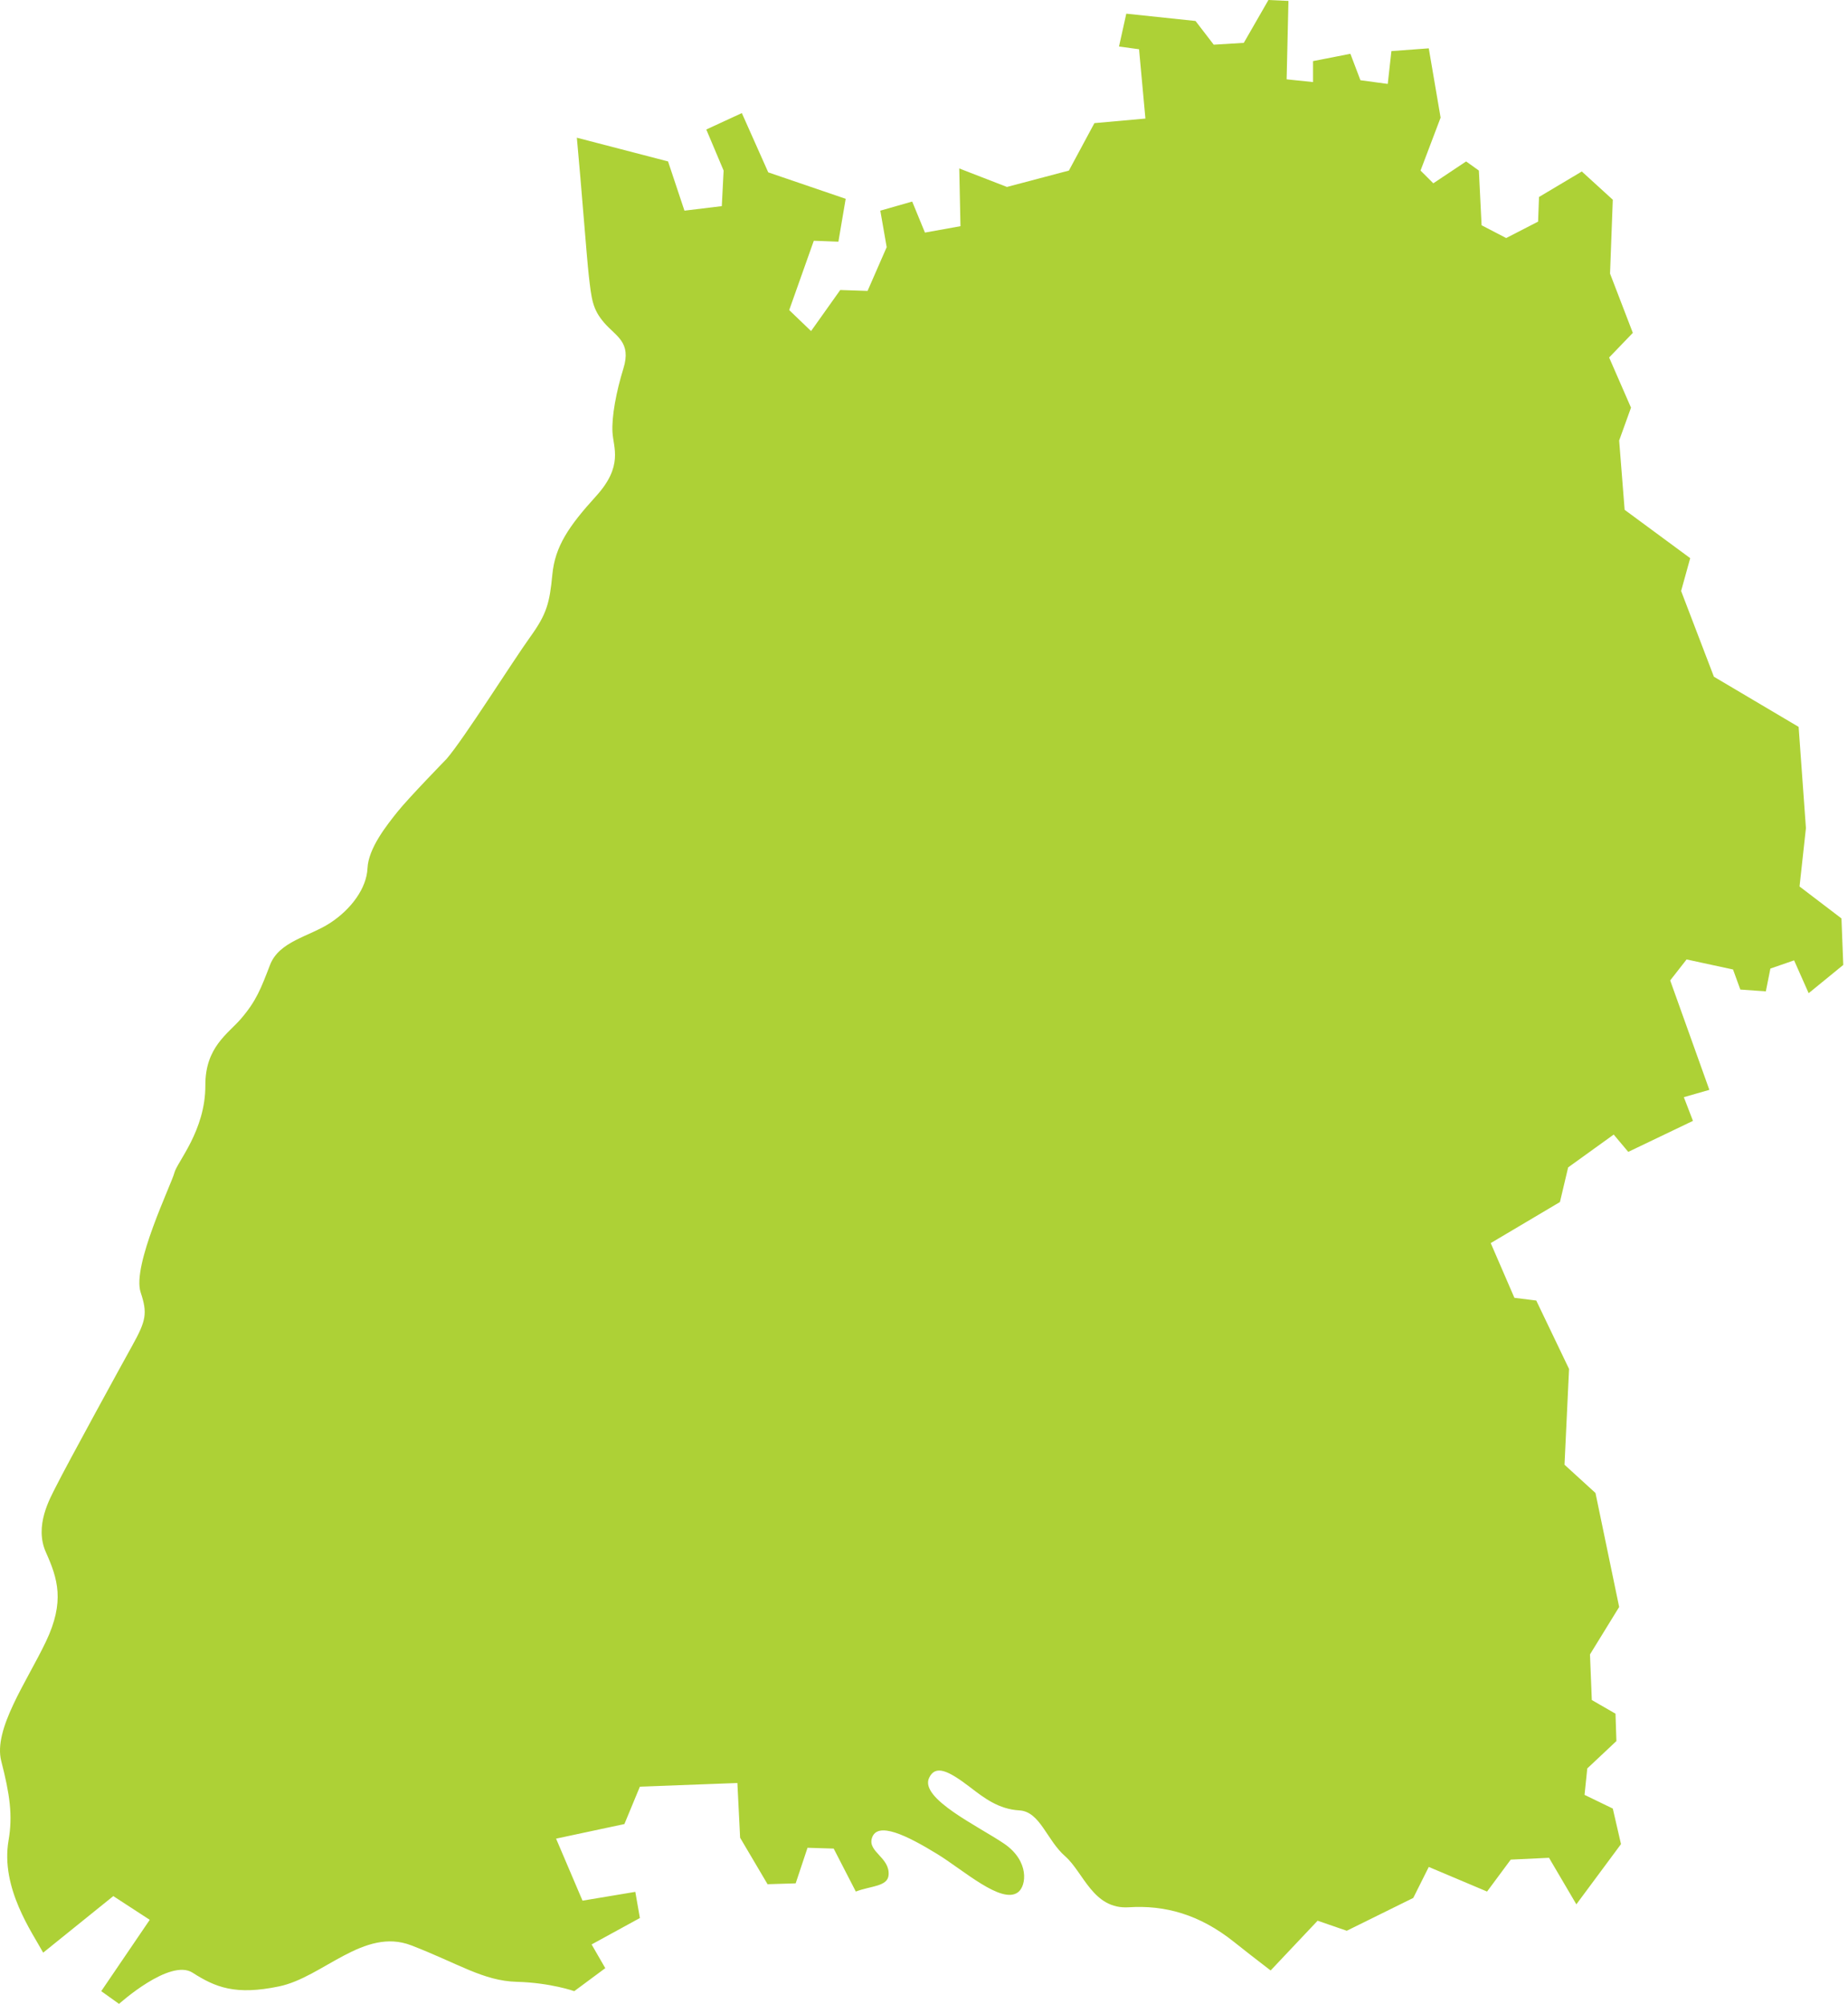 <?xml version="1.0" encoding="UTF-8"?>
<svg width="166px" height="180px" viewBox="0 0 166 180" version="1.1" xmlns="http://www.w3.org/2000/svg">
    <title>BW_Karte</title>
    <g id="Agri_PV_BW_Layout_Mobile" stroke="none" stroke-width="1" fill="none" fill-rule="evenodd">
        <g id="Agri_PW_Mobile_Detailseite" transform="translate(-204, -106)">
            <g id="BW_Karte" transform="translate(204, 106)">
                <path d="M113.924,176.835 C112.862,176.023 111.789,175.186 110.839,174.429 C107.727,171.946 104.616,171.116 101.4,171.322 C98.187,171.531 97.335,168.19 95.676,166.736 C94.016,165.285 93.429,162.724 91.564,162.619 C89.698,162.517 88.365,161.476 87.172,160.561 C85.167,159.022 84.025,158.503 83.46,159.696 C82.579,161.556 87.939,164.068 90.202,165.612 C92.483,167.171 92.21,169.401 91.445,169.974 C89.964,171.081 86.543,167.98 84.187,166.538 C81.49,164.886 78.77,163.534 78.314,165.135 C77.965,166.353 79.935,166.858 79.821,168.415 C79.745,169.473 78.224,169.39 76.875,169.91 L74.887,166.05 L72.537,165.977 L71.473,169.173 L68.947,169.251 L66.482,165.075 L66.237,160.16 L57.479,160.488 L56.088,163.847 L49.951,165.157 L52.325,170.728 L57.068,169.937 L57.479,172.287 L53.142,174.661 L54.371,176.791 L51.585,178.857 C51.585,178.857 49.462,178.101 46.432,178.019 C43.405,177.938 41.196,176.381 36.939,174.742 C32.684,173.104 29.002,177.611 25.074,178.428 C21.145,179.248 19.345,178.511 17.3,177.199 C15.253,175.889 10.693,180 10.693,180 L9.094,178.857 L13.451,172.449 L10.178,170.318 L3.878,175.399 C2.897,173.595 0.033,169.581 0.768,165.322 C1.157,163.071 0.881,161.179 0.113,158.195 C-0.623,155.327 2.403,151.068 4.123,147.462 C5.841,143.857 5.187,141.808 4.123,139.433 C3.059,137.059 4.496,134.592 5.024,133.535 C6.006,131.57 10.916,122.605 11.898,120.838 C13.126,118.626 13.256,117.955 12.634,116.085 C11.835,113.679 15.418,106.337 15.661,105.354 C15.907,104.372 18.46,101.558 18.446,97.489 C18.431,94.048 20.498,92.855 21.659,91.496 C23.029,89.895 23.435,88.804 24.256,86.675 C25.074,84.545 27.774,84.135 29.656,82.906 C31.539,81.676 32.929,79.794 33.012,77.992 C33.092,76.188 34.73,74.141 35.711,72.911 C36.694,71.682 40.121,68.162 40.121,68.162 C41.678,66.358 46.042,59.416 47.651,57.182 C49.124,55.133 49.37,54.151 49.615,51.612 C49.86,49.072 51.088,47.27 53.543,44.566 C55.999,41.864 55.098,40.224 55.017,38.83 C54.935,37.44 55.35,35.184 55.999,33.098 C56.734,30.722 55.343,30.23 54.279,29 C53.215,27.771 53.133,26.871 52.888,24.741 C52.711,23.195 52.223,16.707 51.817,12.37 L60.009,14.501 L61.482,18.923 L64.837,18.515 L65,15.321 L63.444,11.632 L66.637,10.158 L69.009,15.483 L75.965,17.858 L75.311,21.709 L73.101,21.627 L70.892,27.853 L72.855,29.739 L75.475,26.051 L77.93,26.133 L79.648,22.2 L79.076,18.923 L81.94,18.105 L83.085,20.892 L86.276,20.317 L86.167,15.132 L90.451,16.793 L96.016,15.321 L98.307,11.06 L102.889,10.65 L102.317,4.424 L100.517,4.179 L101.171,1.229 L107.39,1.884 L109.026,4.014 L111.727,3.849 L113.939,0 L115.737,0.082 L115.574,7.126 L117.946,7.373 L117.946,5.489 L121.302,4.832 L122.203,7.208 L124.657,7.538 L124.986,4.589 L128.342,4.342 L129.405,10.567 L127.603,15.321 L128.749,16.466 L131.697,14.501 L132.843,15.321 L133.086,20.235 L135.296,21.382 L138.161,19.907 L138.244,17.695 L142.089,15.403 L144.872,17.941 L144.625,24.576 L146.672,29.9 L144.543,32.112 L146.508,36.618 L145.444,39.569 L145.936,45.795 L151.826,50.137 L151.009,53.086 L153.955,60.787 L161.565,65.293 L162.221,74.386 L161.647,79.629 L165.412,82.498 L165.575,86.675 L162.466,89.214 L161.158,86.265 L159.029,87.002 L158.619,89.051 L156.327,88.887 L155.673,87.085 L151.501,86.183 L150.028,88.067 L153.546,97.897 L151.254,98.554 L152.073,100.684 L146.261,103.468 L144.954,101.913 L140.861,104.862 L140.124,107.974 L133.907,111.661 L136.034,116.577 L137.997,116.822 L140.943,122.968 L140.535,131.57 L143.317,134.108 L145.444,144.349 L142.823,148.609 L142.988,152.707 L145.115,153.933 L145.197,156.392 L142.58,158.85 L142.334,161.225 L144.872,162.455 L145.609,165.649 L141.599,171.057 L139.143,166.878 L135.705,167.041 L133.578,169.91 L128.342,167.698 L126.949,170.483 L120.975,173.432 L118.356,172.53 L114.138,176.998 L113.924,176.835 Z" id="Stroke-119" fill="#ADD136"></path>
            </g>
        </g>
    </g>
</svg>
